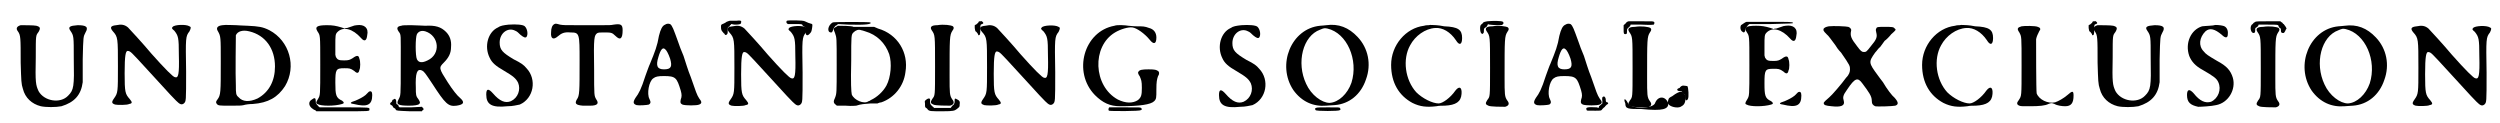 <?xml version='1.0' encoding='utf-8'?>
<svg xmlns="http://www.w3.org/2000/svg" xmlns:xlink="http://www.w3.org/1999/xlink" width="447px" height="22px" viewBox="0 0 4473 220" version="1.1">
<defs>
<path id="gl2560" d="M 37 21 C 30 23 28 27 32 32 C 37 39 37 43 37 88 C 38 121 38 126 41 135 C 45 151 57 162 73 166 C 82 168 100 168 110 166 C 133 159 145 146 148 123 C 148 121 148 103 148 82 C 149 40 149 42 153 34 C 159 24 154 21 139 21 C 125 22 121 24 126 31 C 132 40 132 40 132 81 C 133 131 132 137 122 147 C 108 162 79 157 69 139 C 64 128 63 124 64 79 C 64 37 64 40 69 33 C 73 26 72 24 65 22 C 61 21 41 21 37 21 z" fill="black"/><!-- width=170 height=184 -->
<path id="gl2561" d="M 25 19 C 15 20 13 23 19 30 C 28 40 28 42 28 93 C 28 139 28 140 21 150 C 16 157 17 159 23 161 C 27 162 45 162 48 160 C 54 159 54 157 49 151 C 41 142 40 139 40 105 C 40 72 42 66 45 65 C 48 65 50 66 54 70 C 58 74 62 78 93 112 C 122 144 128 150 132 154 C 139 161 142 162 146 159 C 150 155 150 156 150 102 C 149 41 149 39 156 30 C 159 24 159 22 156 21 C 150 17 129 18 126 22 C 124 24 124 25 129 29 C 136 38 137 41 137 72 C 138 108 136 114 130 112 C 127 112 112 97 88 70 C 73 52 48 25 46 23 C 40 18 34 17 25 19 z" fill="black"/><!-- width=174 height=177 -->
<path id="gl2562" d="M 37 16 C 28 17 25 21 29 27 C 34 36 34 37 34 81 C 34 137 34 141 28 149 C 25 153 25 154 27 157 C 30 160 31 160 51 160 C 66 160 71 160 75 159 C 78 158 85 157 91 157 C 119 155 136 145 149 125 C 170 90 157 44 121 25 C 109 19 102 18 82 17 C 74 17 65 16 62 16 C 57 16 42 15 37 16 M 85 27 C 114 34 131 58 131 90 C 131 116 120 136 100 147 C 85 154 73 153 66 145 C 61 141 61 138 61 124 C 60 105 61 37 61 34 C 64 27 73 24 85 27 z" fill="black"/><!-- width=174 height=175 -->
<path id="gl2563" d="M 110 13 C 108 13 104 14 102 15 C 99 16 96 17 93 18 C 91 18 90 18 88 19 C 87 18 85 18 83 17 C 73 14 67 13 57 13 C 39 13 35 16 40 24 C 45 32 45 28 45 84 C 45 140 45 138 41 145 C 37 151 37 153 40 154 C 46 158 71 158 84 154 C 88 153 88 151 84 148 C 73 143 72 138 72 116 C 72 92 73 90 88 90 C 97 90 99 90 106 95 C 111 100 114 99 115 93 C 117 90 117 77 115 73 C 114 67 111 66 103 72 C 98 75 96 76 88 76 C 78 76 76 75 73 70 C 73 69 72 67 72 66 C 72 61 72 55 72 50 C 72 31 72 29 76 25 C 86 15 103 19 118 36 C 124 43 128 41 129 31 C 132 18 124 11 110 13 M 132 132 C 131 133 129 135 126 138 C 121 142 115 145 108 148 C 98 151 97 153 105 154 C 129 160 138 156 138 138 C 138 132 136 130 132 132 z" fill="black"/><!-- width=151 height=170 -->
<path id="gl2564" d="M 41 13 C 34 14 32 17 36 23 C 41 30 40 25 40 84 C 40 141 40 137 36 145 C 31 154 36 156 55 156 C 64 156 71 155 73 153 C 75 151 75 150 72 145 C 67 139 67 136 67 124 C 66 98 69 89 78 93 C 82 95 84 98 96 116 C 120 153 125 158 140 156 C 153 154 155 150 146 142 C 141 138 133 128 124 114 C 108 89 108 88 117 79 C 126 70 130 62 130 51 C 131 40 128 31 121 24 C 112 15 102 12 84 13 C 79 13 68 12 59 12 C 51 12 42 12 41 13 M 84 23 C 109 31 112 64 88 75 C 78 80 72 79 69 73 C 66 67 66 34 69 28 C 72 23 77 21 84 23 z" fill="black"/><!-- width=166 height=170 -->
<path id="gl2565" d="M 55 10 C 46 11 40 12 36 15 C 18 23 11 49 21 69 C 25 78 32 84 46 92 C 63 102 68 106 72 114 C 77 126 72 141 59 147 C 49 151 39 147 27 133 C 19 124 15 124 15 135 C 15 153 25 159 53 156 C 63 156 69 154 75 153 C 100 142 106 108 87 88 C 82 82 78 79 64 72 C 44 60 39 55 39 42 C 39 25 54 14 67 21 C 70 22 73 25 76 28 C 82 33 85 34 87 32 C 90 28 89 18 84 13 C 81 10 69 9 55 10 z" fill="black"/><!-- width=112 height=171 -->
<path id="gl2566" d="M 20 43 C 16 45 14 50 14 58 C 13 69 18 72 26 65 C 33 59 38 57 49 58 C 65 58 65 60 65 109 C 65 165 65 171 60 178 C 56 185 58 188 71 189 C 75 189 80 189 84 189 C 97 189 100 185 95 178 C 91 171 91 172 91 124 C 90 66 91 63 97 59 C 100 58 101 58 109 58 C 121 58 123 58 129 64 C 138 73 142 69 142 54 C 142 44 139 42 126 44 C 121 45 118 45 105 45 C 97 45 78 45 63 45 C 38 45 36 45 30 44 C 23 42 22 42 20 43 z" fill="black"/><!-- width=156 height=204 -->
<path id="gl2567" d="M 66 11 C 61 13 58 19 55 31 C 52 49 48 59 39 81 C 37 85 34 94 31 102 C 23 127 19 134 13 142 C 8 150 9 153 15 155 C 19 156 34 155 37 154 C 40 152 41 150 38 144 C 33 135 37 112 45 107 C 49 104 53 103 64 103 C 85 103 87 106 94 129 C 96 136 96 140 94 145 C 93 150 93 152 97 154 C 102 156 123 156 127 154 C 132 152 132 149 127 143 C 123 137 121 131 112 105 C 107 93 102 76 99 67 C 95 58 91 47 89 41 C 81 19 79 13 75 10 C 72 9 69 9 66 11 M 66 55 C 68 56 72 63 75 72 C 79 86 77 91 64 91 C 52 91 49 85 54 69 C 58 55 62 51 66 55 z" fill="black"/><!-- width=151 height=186 -->
<path id="gl2561" d="M 25 19 C 15 20 13 23 19 30 C 28 40 28 42 28 93 C 28 139 28 140 21 150 C 16 157 17 159 23 161 C 27 162 45 162 48 160 C 54 159 54 157 49 151 C 41 142 40 139 40 105 C 40 72 42 66 45 65 C 48 65 50 66 54 70 C 58 74 62 78 93 112 C 122 144 128 150 132 154 C 139 161 142 162 146 159 C 150 155 150 156 150 102 C 149 41 149 39 156 30 C 159 24 159 22 156 21 C 150 17 129 18 126 22 C 124 24 124 25 129 29 C 136 38 137 41 137 72 C 138 108 136 114 130 112 C 127 112 112 97 88 70 C 73 52 48 25 46 23 C 40 18 34 17 25 19 z" fill="black"/><!-- width=174 height=177 -->
<path id="gl2568" d="M 30 13 C 29 14 27 15 25 16 C 22 18 22 19 25 26 C 28 35 28 33 28 84 C 28 134 28 134 25 142 C 22 148 22 151 26 154 C 27 155 28 156 29 156 C 34 156 39 156 44 156 C 57 157 59 156 63 156 C 72 153 77 153 89 152 C 93 152 97 152 101 152 C 103 151 106 150 108 150 C 131 142 148 121 151 96 C 157 61 137 28 102 18 C 100 17 97 16 95 15 C 89 15 84 15 78 15 C 65 15 60 15 58 15 C 56 13 33 13 30 13 M 72 21 C 73 21 76 22 79 23 C 100 29 115 44 122 64 C 127 80 125 105 117 120 C 111 131 100 141 89 146 C 88 147 86 148 85 148 C 77 154 59 146 55 136 C 54 131 53 117 54 75 C 54 30 54 29 58 25 C 62 21 67 19 72 21 z" fill="black"/><!-- width=163 height=169 -->
<path id="gl258" d="M 25 15 C 15 15 11 18 15 24 C 21 33 21 31 21 89 C 21 144 21 140 16 147 C 12 153 13 155 18 157 C 21 159 43 159 48 159 C 55 157 56 153 52 148 C 47 141 47 137 47 106 C 47 37 47 33 52 25 C 55 21 55 19 53 17 C 50 15 37 13 25 15 z" fill="black"/><!-- width=69 height=173 -->
<path id="gl2561" d="M 25 19 C 15 20 13 23 19 30 C 28 40 28 42 28 93 C 28 139 28 140 21 150 C 16 157 17 159 23 161 C 27 162 45 162 48 160 C 54 159 54 157 49 151 C 41 142 40 139 40 105 C 40 72 42 66 45 65 C 48 65 50 66 54 70 C 58 74 62 78 93 112 C 122 144 128 150 132 154 C 139 161 142 162 146 159 C 150 155 150 156 150 102 C 149 41 149 39 156 30 C 159 24 159 22 156 21 C 150 17 129 18 126 22 C 124 24 124 25 129 29 C 136 38 137 41 137 72 C 138 108 136 114 130 112 C 127 112 112 97 88 70 C 73 52 48 25 46 23 C 40 18 34 17 25 19 z" fill="black"/><!-- width=174 height=177 -->
<path id="gl2569" d="M 81 12 C 26 22 6 95 46 136 C 60 150 73 156 91 156 C 126 156 146 153 152 147 C 156 143 156 141 156 126 C 156 112 157 108 159 102 C 162 98 161 94 159 93 C 156 91 154 90 142 90 C 130 90 126 91 124 94 C 124 95 123 96 123 96 C 124 98 124 100 126 102 C 129 109 130 111 130 123 C 130 136 129 140 123 145 C 114 151 101 151 87 144 C 43 120 40 49 82 24 C 92 18 106 14 113 15 C 121 16 135 26 144 37 C 151 46 156 45 156 33 C 156 24 151 18 143 16 C 135 13 132 13 121 13 C 114 13 108 12 106 12 C 100 11 86 10 81 12 z" fill="black"/><!-- width=175 height=180 -->
<path id="gl2570" d="M 40 17 C 37 18 36 18 34 19 C 33 20 31 21 29 22 C 24 24 24 24 24 28 C 24 33 25 35 27 37 C 28 38 29 40 30 40 C 31 43 33 43 34 42 C 36 40 36 40 36 35 C 36 30 36 30 37 28 C 39 28 40 27 40 25 C 41 25 42 24 42 23 C 45 23 46 24 49 24 C 58 24 60 23 60 20 C 61 17 59 16 52 17 C 48 17 43 17 40 17 z" fill="black"/><!-- width=73 height=54 -->
<path id="gl2571" d="M 10 18 C 8 20 9 23 12 24 C 13 24 19 24 25 24 C 36 24 37 24 38 26 C 38 27 39 28 40 28 C 42 29 42 30 43 30 C 43 32 43 34 43 36 C 43 44 46 46 50 42 C 54 38 54 37 55 31 C 56 24 56 24 52 23 C 49 22 48 22 42 19 C 39 17 12 17 10 18 z" fill="black"/><!-- width=81 height=54 -->
<path id="gl2572" d="M 44 25 C 35 30 33 43 41 43 C 43 43 43 42 44 40 C 45 37 46 34 49 31 C 51 30 52 30 53 28 C 60 28 66 29 72 29 C 104 30 115 28 111 25 C 109 24 47 24 44 25 z" fill="black"/><!-- width=135 height=59 -->
<path id="gl513" d="M 20 9 C 20 9 19 9 18 9 C 16 9 16 10 15 12 C 13 13 12 15 11 15 C 10 15 10 16 9 16 C 9 18 9 19 9 21 C 10 27 10 27 12 28 C 13 29 14 31 15 32 C 15 33 15 34 16 34 C 18 34 19 33 19 24 C 19 15 19 15 22 14 C 25 13 25 12 23 10 C 21 9 21 8 20 9 z" fill="black"/><!-- width=31 height=41 -->
<path id="gl2573" d="M 35 6 C 28 10 29 18 37 23 C 38 24 40 25 41 25 C 42 26 42 26 43 27 C 58 27 73 27 88 27 C 139 27 138 27 138 24 C 138 20 141 20 92 20 C 78 20 63 20 49 20 C 48 19 46 18 45 16 C 42 13 42 13 42 9 C 42 3 40 2 35 6 z" fill="black"/><!-- width=147 height=42 -->
<path id="gl2574" d="M 12 6 C 8 9 7 9 8 14 C 8 20 8 21 10 22 C 10 22 12 23 13 25 C 16 28 18 28 40 28 C 59 28 61 27 65 24 C 70 20 70 20 70 16 C 71 11 70 9 66 7 C 61 4 61 5 61 11 C 61 12 61 13 60 15 C 60 16 58 17 57 18 C 56 19 55 21 54 22 C 49 22 44 22 39 22 C 34 22 30 22 24 22 C 24 21 22 20 21 19 C 18 16 17 15 17 11 C 18 5 16 4 12 6 z" fill="black"/><!-- width=79 height=39 -->
<path id="gl2575" d="M 25 6 C 24 6 23 7 23 7 C 23 9 22 9 22 10 C 19 12 19 13 19 13 C 19 14 19 15 21 16 C 22 16 24 18 24 19 C 24 19 25 21 26 21 C 28 22 29 23 29 24 C 30 26 31 26 54 27 C 61 27 69 27 76 27 C 76 26 77 25 78 25 C 79 24 79 23 78 21 C 77 21 77 20 76 19 C 70 19 63 20 56 20 C 49 20 42 20 36 20 C 35 19 35 19 34 18 C 34 16 33 15 32 15 C 30 14 30 14 30 10 C 30 6 28 3 25 6 z" fill="black"/><!-- width=87 height=40 -->
<path id="gl774" d="M 7 7 C 6 9 6 10 7 12 C 10 13 63 13 64 11 C 66 10 66 10 66 9 C 66 9 66 8 64 7 C 64 6 63 6 36 6 C 27 6 17 6 8 6 C 7 6 7 7 7 7 z" fill="black"/><!-- width=73 height=19 -->
<path id="gl2565" d="M 55 10 C 46 11 40 12 36 15 C 18 23 11 49 21 69 C 25 78 32 84 46 92 C 63 102 68 106 72 114 C 77 126 72 141 59 147 C 49 151 39 147 27 133 C 19 124 15 124 15 135 C 15 153 25 159 53 156 C 63 156 69 154 75 153 C 100 142 106 108 87 88 C 82 82 78 79 64 72 C 44 60 39 55 39 42 C 39 25 54 14 67 21 C 70 22 73 25 76 28 C 82 33 85 34 87 32 C 90 28 89 18 84 13 C 81 10 69 9 55 10 z" fill="black"/><!-- width=112 height=171 -->
<path id="gl2576" d="M 86 13 C 84 13 79 14 75 14 C 23 19 -3 84 27 129 C 42 150 63 159 86 157 C 90 157 96 156 101 156 C 127 154 148 137 157 110 C 167 83 161 54 142 34 C 126 17 108 10 86 13 M 88 19 C 123 27 144 75 131 116 C 124 136 108 151 92 152 C 78 152 59 138 50 118 C 32 80 44 32 75 21 C 82 18 83 18 88 19 z" fill="black"/><!-- width=177 height=171 -->
<path id="gl2577" d="M 111 10 C 109 10 106 10 103 11 C 70 15 44 46 44 81 C 44 113 58 136 82 149 C 96 156 108 157 125 155 C 129 154 136 154 140 154 C 160 153 169 147 170 133 C 171 121 166 118 159 127 C 150 140 136 150 129 150 C 118 150 100 141 89 130 C 69 108 64 71 78 46 C 87 29 105 16 123 15 C 136 14 150 22 160 37 C 166 47 171 45 171 33 C 171 18 164 13 139 12 C 134 11 127 10 125 10 C 120 10 114 9 111 10 z" fill="black"/><!-- width=185 height=171 -->
<path id="gl258" d="M 25 15 C 15 15 11 18 15 24 C 21 33 21 31 21 89 C 21 144 21 140 16 147 C 12 153 13 155 18 157 C 21 159 43 159 48 159 C 55 157 56 153 52 148 C 47 141 47 137 47 106 C 47 37 47 33 52 25 C 55 21 55 19 53 17 C 50 15 37 13 25 15 z" fill="black"/><!-- width=69 height=173 -->
<path id="gl2567" d="M 66 11 C 61 13 58 19 55 31 C 52 49 48 59 39 81 C 37 85 34 94 31 102 C 23 127 19 134 13 142 C 8 150 9 153 15 155 C 19 156 34 155 37 154 C 40 152 41 150 38 144 C 33 135 37 112 45 107 C 49 104 53 103 64 103 C 85 103 87 106 94 129 C 96 136 96 140 94 145 C 93 150 93 152 97 154 C 102 156 123 156 127 154 C 132 152 132 149 127 143 C 123 137 121 131 112 105 C 107 93 102 76 99 67 C 95 58 91 47 89 41 C 81 19 79 13 75 10 C 72 9 69 9 66 11 M 66 55 C 68 56 72 63 75 72 C 79 86 77 91 64 91 C 52 91 49 85 54 69 C 58 55 62 51 66 55 z" fill="black"/><!-- width=151 height=186 -->
<path id="gl258" d="M 25 15 C 15 15 11 18 15 24 C 21 33 21 31 21 89 C 21 144 21 140 16 147 C 12 153 13 155 18 157 C 21 159 43 159 48 159 C 55 157 56 153 52 148 C 47 141 47 137 47 106 C 47 37 47 33 52 25 C 55 21 55 19 53 17 C 50 15 37 13 25 15 z" fill="black"/><!-- width=69 height=173 -->
<path id="gl1024" d="M 37 15 C 33 16 30 17 22 23 C 20 24 18 25 17 26 C 15 27 13 35 15 37 C 18 42 31 45 37 42 C 43 39 45 36 46 27 C 46 25 46 23 46 21 C 45 21 44 19 43 18 C 41 16 40 15 40 15 C 39 15 39 15 37 15 z" fill="black"/><!-- width=63 height=61 -->
<path id="gl2578" d="M 33 17 C 28 18 28 18 26 19 C 25 21 23 22 22 23 C 19 25 20 38 23 39 C 24 40 25 40 25 39 C 27 38 27 37 27 33 C 27 30 28 29 30 28 C 30 28 32 27 33 25 C 34 22 34 22 37 23 C 39 23 45 24 50 24 C 60 24 60 24 61 22 C 63 21 62 19 61 18 C 60 16 42 16 33 17 z" fill="black"/><!-- width=70 height=49 -->
<path id="gl2579" d="M 33 19 C 32 19 30 20 29 21 C 28 22 27 24 25 25 C 25 25 24 26 24 26 C 24 28 24 31 24 33 C 24 40 24 42 27 42 C 30 42 30 41 30 36 C 30 32 31 32 33 30 C 34 29 35 28 36 27 C 36 26 36 25 37 25 C 43 25 50 25 56 25 C 75 26 76 25 78 25 C 79 23 80 21 78 20 C 77 19 77 19 56 19 C 44 19 34 19 33 19 z" fill="black"/><!-- width=90 height=51 -->
<path id="gl2580" d="M 15 18 C 12 19 12 19 10 21 C 10 22 8 23 7 23 C 3 25 5 28 10 28 C 13 28 13 28 14 30 C 15 31 16 33 18 34 C 18 34 19 34 19 35 C 19 36 19 37 19 39 C 19 45 22 46 24 42 C 26 39 25 21 23 19 C 22 19 18 18 15 18 z" fill="black"/><!-- width=36 height=55 -->
<path id="gl2581" d="M 57 14 C 52 24 14 24 9 14 C 4 4 0 4 4 14 C 4 24 9 24 33 24 C 72 28 81 24 81 14 C 76 0 62 0 57 14 z" fill="black"/><!-- width=91 height=33 -->
<path id="gl2582" d="M 31 3 C 31 4 30 5 31 10 C 31 13 31 15 30 15 C 28 16 27 18 25 19 C 25 20 25 21 24 22 C 23 22 22 21 21 21 C 4 20 0 21 3 26 C 3 27 3 27 18 27 C 29 27 29 27 31 24 C 31 24 33 22 33 22 C 34 21 36 20 36 19 C 37 18 38 17 39 16 C 42 15 42 13 40 12 C 37 12 37 10 37 6 C 36 2 34 0 31 3 z" fill="black"/><!-- width=53 height=37 -->
<path id="gl2583" d="z" fill="black"/><!-- width=33 height=28 -->
<path id="gl6" d="M 7 7 C 5 7 4 9 6 11 C 7 13 48 13 49 11 C 51 10 51 9 49 7 C 49 6 47 6 28 6 C 17 6 7 6 7 7 z" fill="black"/><!-- width=57 height=19 -->
<path id="gl2563" d="M 110 13 C 108 13 104 14 102 15 C 99 16 96 17 93 18 C 91 18 90 18 88 19 C 87 18 85 18 83 17 C 73 14 67 13 57 13 C 39 13 35 16 40 24 C 45 32 45 28 45 84 C 45 140 45 138 41 145 C 37 151 37 153 40 154 C 46 158 71 158 84 154 C 88 153 88 151 84 148 C 73 143 72 138 72 116 C 72 92 73 90 88 90 C 97 90 99 90 106 95 C 111 100 114 99 115 93 C 117 90 117 77 115 73 C 114 67 111 66 103 72 C 98 75 96 76 88 76 C 78 76 76 75 73 70 C 73 69 72 67 72 66 C 72 61 72 55 72 50 C 72 31 72 29 76 25 C 86 15 103 19 118 36 C 124 43 128 41 129 31 C 132 18 124 11 110 13 M 132 132 C 131 133 129 135 126 138 C 121 142 115 145 108 148 C 98 151 97 153 105 154 C 129 160 138 156 138 138 C 138 132 136 130 132 132 z" fill="black"/><!-- width=151 height=170 -->
<path id="gl2584" d="M 23 14 C 18 15 16 16 14 18 C 13 21 13 22 19 28 C 23 31 28 39 35 48 C 36 50 40 56 45 61 C 61 84 61 85 61 91 C 61 95 60 100 54 106 C 47 116 28 138 24 141 C 19 145 14 150 14 151 C 14 155 17 156 28 157 C 45 159 52 156 50 148 C 48 141 48 138 56 127 C 70 106 75 105 83 116 C 95 132 100 139 100 147 C 100 153 102 155 106 157 C 110 158 138 157 142 156 C 148 154 148 150 141 142 C 136 138 127 126 120 114 C 117 110 113 105 111 102 C 94 79 94 78 106 61 C 109 58 112 53 115 51 C 117 48 121 43 123 40 C 126 38 131 33 135 28 C 143 21 144 20 141 18 C 139 15 136 15 123 15 C 111 15 109 15 108 18 C 107 20 107 21 108 25 C 110 33 109 37 98 50 C 91 59 90 60 86 60 C 82 60 80 58 74 50 C 63 36 61 31 63 22 C 64 19 61 16 58 15 C 55 14 31 13 23 14 z" fill="black"/><!-- width=160 height=171 -->
<path id="gl2577" d="M 111 10 C 109 10 106 10 103 11 C 70 15 44 46 44 81 C 44 113 58 136 82 149 C 96 156 108 157 125 155 C 129 154 136 154 140 154 C 160 153 169 147 170 133 C 171 121 166 118 159 127 C 150 140 136 150 129 150 C 118 150 100 141 89 130 C 69 108 64 71 78 46 C 87 29 105 16 123 15 C 136 14 150 22 160 37 C 166 47 171 45 171 33 C 171 18 164 13 139 12 C 134 11 127 10 125 10 C 120 10 114 9 111 10 z" fill="black"/><!-- width=185 height=171 -->
<path id="gl2585" d="M 64 11 C 57 13 55 15 60 22 C 64 30 64 27 64 82 C 64 138 64 135 59 143 C 55 148 55 151 60 153 C 63 154 63 154 79 154 C 96 154 106 153 112 150 C 117 148 118 148 123 150 C 128 153 137 154 142 154 C 153 154 157 148 157 135 C 157 126 155 126 146 134 C 139 140 130 145 124 147 C 111 150 95 142 91 131 C 90 127 90 43 90 34 C 91 29 93 25 96 19 C 99 16 97 13 93 12 C 89 10 69 10 64 11 z" fill="black"/><!-- width=172 height=184 -->
<path id="gl2560" d="M 37 21 C 30 23 28 27 32 32 C 37 39 37 43 37 88 C 38 121 38 126 41 135 C 45 151 57 162 73 166 C 82 168 100 168 110 166 C 133 159 145 146 148 123 C 148 121 148 103 148 82 C 149 40 149 42 153 34 C 159 24 154 21 139 21 C 125 22 121 24 126 31 C 132 40 132 40 132 81 C 133 131 132 137 122 147 C 108 162 79 157 69 139 C 64 128 63 124 64 79 C 64 37 64 40 69 33 C 73 26 72 24 65 22 C 61 21 41 21 37 21 z" fill="black"/><!-- width=170 height=184 -->
<path id="gl2586" d="M 63 11 C 63 11 58 12 54 12 C 49 12 43 13 41 13 C 21 19 10 43 18 66 C 22 76 29 84 42 91 C 61 102 67 106 70 113 C 76 126 70 142 57 148 C 47 151 37 147 26 133 C 18 124 14 126 14 136 C 14 149 20 154 34 157 C 39 157 58 156 66 154 C 88 150 102 126 96 105 C 92 92 85 84 68 75 C 51 65 48 63 44 58 C 34 48 36 33 47 22 C 55 15 64 18 76 28 C 83 35 87 34 87 27 C 88 19 84 13 78 12 C 75 11 63 10 63 11 z" fill="black"/><!-- width=111 height=172 -->
<path id="gl258" d="M 25 15 C 15 15 11 18 15 24 C 21 33 21 31 21 89 C 21 144 21 140 16 147 C 12 153 13 155 18 157 C 21 159 43 159 48 159 C 55 157 56 153 52 148 C 47 141 47 137 47 106 C 47 37 47 33 52 25 C 55 21 55 19 53 17 C 50 15 37 13 25 15 z" fill="black"/><!-- width=69 height=173 -->
<path id="gl2576" d="M 86 13 C 84 13 79 14 75 14 C 23 19 -3 84 27 129 C 42 150 63 159 86 157 C 90 157 96 156 101 156 C 127 154 148 137 157 110 C 167 83 161 54 142 34 C 126 17 108 10 86 13 M 88 19 C 123 27 144 75 131 116 C 124 136 108 151 92 152 C 78 152 59 138 50 118 C 32 80 44 32 75 21 C 82 18 83 18 88 19 z" fill="black"/><!-- width=177 height=171 -->
<path id="gl2561" d="M 25 19 C 15 20 13 23 19 30 C 28 40 28 42 28 93 C 28 139 28 140 21 150 C 16 157 17 159 23 161 C 27 162 45 162 48 160 C 54 159 54 157 49 151 C 41 142 40 139 40 105 C 40 72 42 66 45 65 C 48 65 50 66 54 70 C 58 74 62 78 93 112 C 122 144 128 150 132 154 C 139 161 142 162 146 159 C 150 155 150 156 150 102 C 149 41 149 39 156 30 C 159 24 159 22 156 21 C 150 17 129 18 126 22 C 124 24 124 25 129 29 C 136 38 137 41 137 72 C 138 108 136 114 130 112 C 127 112 112 97 88 70 C 73 52 48 25 46 23 C 40 18 34 17 25 19 z" fill="black"/><!-- width=174 height=177 -->
<path id="gl2587" d="M 16 17 C 16 17 15 18 13 19 C 13 19 12 21 10 22 C 6 26 8 37 13 37 C 15 37 16 36 16 32 C 16 29 16 28 18 27 C 19 27 21 25 21 24 C 22 24 22 23 22 22 C 28 22 34 22 39 22 C 57 22 57 22 58 25 C 58 26 59 27 60 28 C 62 29 62 29 62 32 C 62 36 63 37 66 37 C 68 37 68 36 70 33 C 70 31 72 30 72 29 C 72 28 71 27 70 25 C 69 24 68 22 67 21 C 66 21 65 19 64 18 C 63 18 62 17 61 16 C 54 16 47 16 40 16 C 24 16 18 16 16 17 z" fill="black"/><!-- width=82 height=48 -->
<path id="gl513" d="M 20 9 C 20 9 19 9 18 9 C 16 9 16 10 15 12 C 13 13 12 15 11 15 C 10 15 10 16 9 16 C 9 18 9 19 9 21 C 10 27 10 27 12 28 C 13 29 14 31 15 32 C 15 33 15 34 16 34 C 18 34 19 33 19 24 C 19 15 19 15 22 14 C 25 13 25 12 23 10 C 21 9 21 8 20 9 z" fill="black"/><!-- width=31 height=41 -->
<path id="gl2588" d="M 47 22 C 45 22 39 27 37 28 C 35 32 36 38 40 40 C 42 42 44 41 45 36 C 45 34 46 33 48 30 C 49 28 51 27 52 26 C 64 26 77 26 89 26 C 127 25 130 25 130 24 C 130 22 124 22 87 22 C 66 22 48 22 47 22 z" fill="black"/><!-- width=149 height=53 -->
</defs>
<use xlink:href="#gl2560" x="0" y="24"/>
<use xlink:href="#gl2561" x="183" y="26"/>
<use xlink:href="#gl2562" x="361" y="29"/>
<use xlink:href="#gl2563" x="528" y="32"/>
<use xlink:href="#gl2564" x="677" y="33"/>
<use xlink:href="#gl2565" x="855" y="34"/>
<use xlink:href="#gl2566" x="972" y="0"/>
<use xlink:href="#gl2567" x="1124" y="33"/>
<use xlink:href="#gl2561" x="1286" y="28"/>
<use xlink:href="#gl2568" x="1469" y="33"/>
<use xlink:href="#gl258" x="1652" y="30"/>
<use xlink:href="#gl2561" x="1738" y="27"/>
<use xlink:href="#gl2569" x="1913" y="34"/>
<use xlink:href="#gl2570" x="1266" y="20"/>
<use xlink:href="#gl2571" x="1398" y="19"/>
<use xlink:href="#gl2572" x="1446" y="15"/>
<use xlink:href="#gl513" x="1735" y="29"/>
<use xlink:href="#gl2573" x="523" y="172"/>
<use xlink:href="#gl2574" x="1647" y="171"/>
<use xlink:href="#gl2575" x="679" y="172"/>
<use xlink:href="#gl774" x="1977" y="186"/>
<use xlink:href="#gl2565" x="2166" y="35"/>
<use xlink:href="#gl2576" x="2287" y="32"/>
<use xlink:href="#gl2577" x="2445" y="35"/>
<use xlink:href="#gl258" x="2645" y="32"/>
<use xlink:href="#gl2567" x="2735" y="33"/>
<use xlink:href="#gl258" x="2900" y="33"/>
<use xlink:href="#gl1024" x="2970" y="149"/>
<use xlink:href="#gl2578" x="2628" y="21"/>
<use xlink:href="#gl2579" x="2881" y="19"/>
<use xlink:href="#gl2580" x="2996" y="135"/>
<use xlink:href="#gl2581" x="2904" y="171"/>
<use xlink:href="#gl2582" x="2836" y="171"/>
<use xlink:href="#gl2583" x="2683" y="176"/>
<use xlink:href="#gl6" x="2348" y="186"/>
<use xlink:href="#gl2563" x="3085" y="33"/>
<use xlink:href="#gl2584" x="3249" y="33"/>
<use xlink:href="#gl2577" x="3395" y="35"/>
<use xlink:href="#gl2585" x="3553" y="36"/>
<use xlink:href="#gl2560" x="3716" y="24"/>
<use xlink:href="#gl2586" x="3899" y="34"/>
<use xlink:href="#gl258" x="4024" y="33"/>
<use xlink:href="#gl2576" x="4109" y="33"/>
<use xlink:href="#gl2561" x="4299" y="28"/>
<use xlink:href="#gl2587" x="4019" y="22"/>
<use xlink:href="#gl513" x="3728" y="29"/>
<use xlink:href="#gl2588" x="3078" y="17"/>
</svg>
